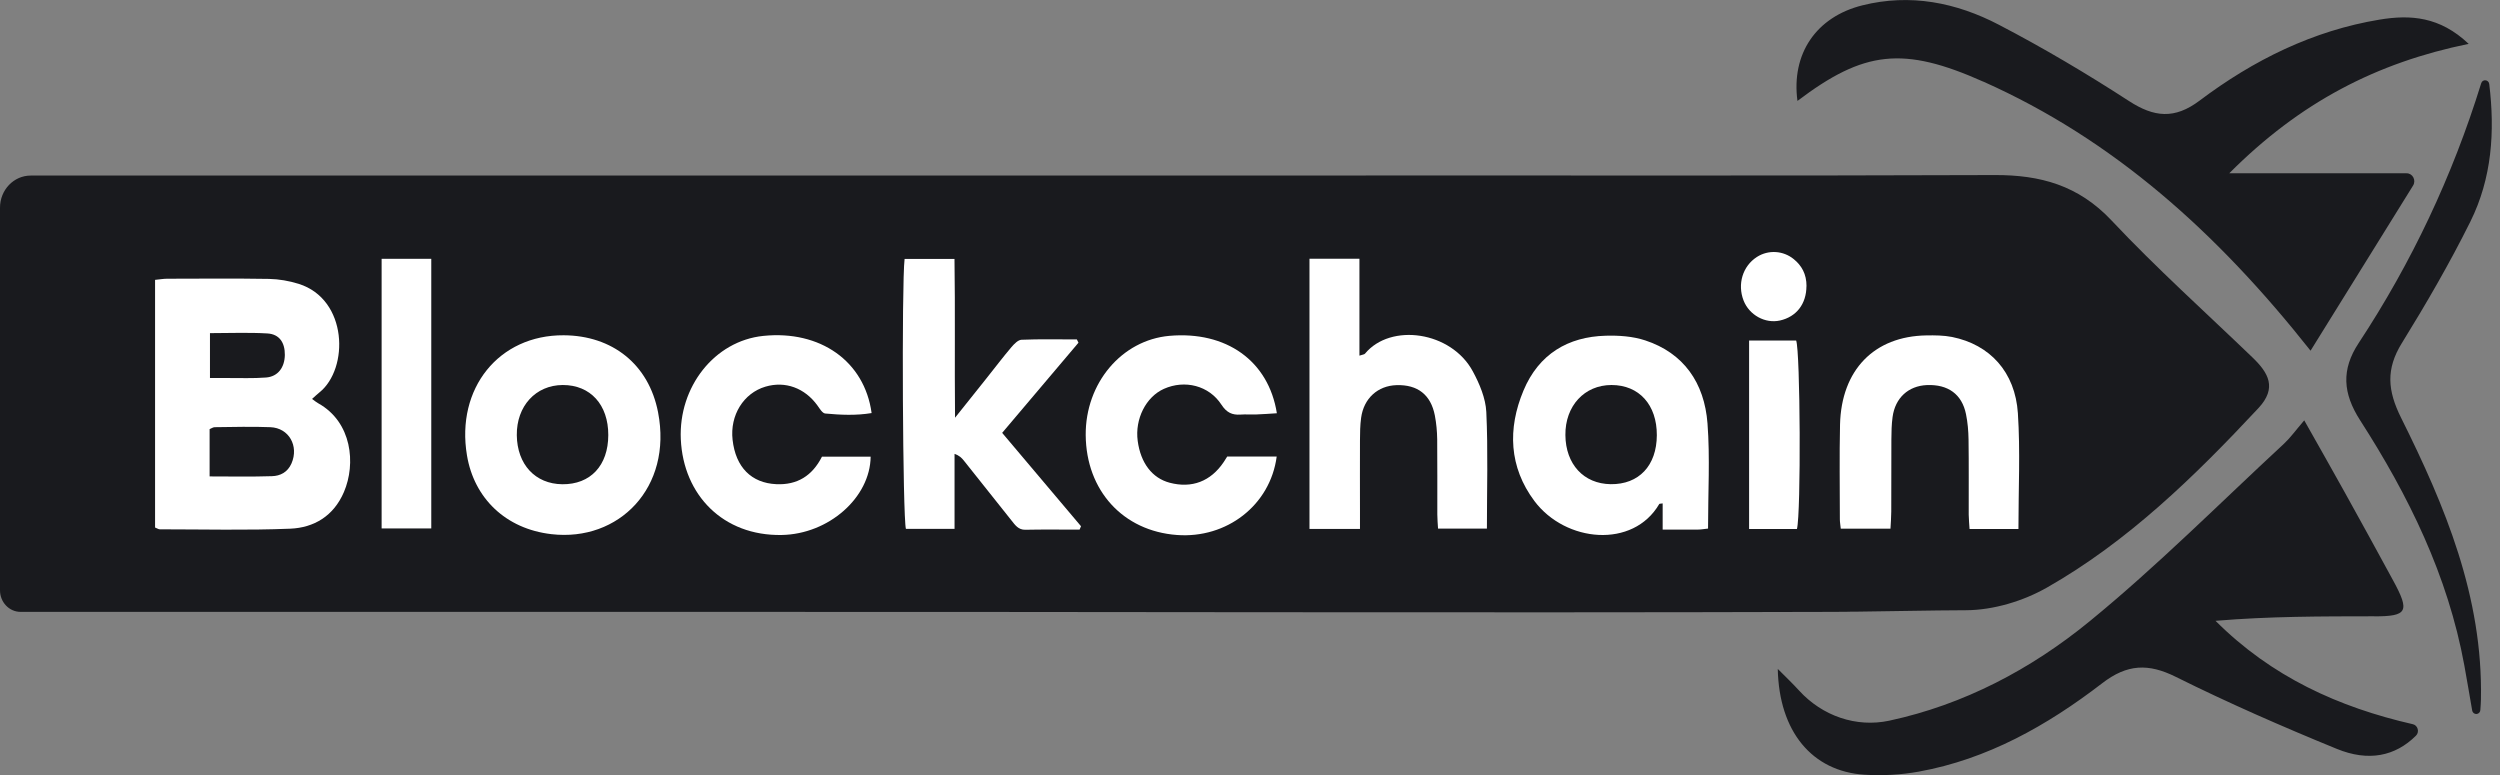 <?xml version="1.0" encoding="utf-8"?>
<svg xmlns="http://www.w3.org/2000/svg" fill="none" height="100%" overflow="visible" preserveAspectRatio="none" style="display: block;" viewBox="0 0 216 67" width="100%">
<rect x="0" y="0" width="216" height="67" fill="#808080" stroke="none"/>
<g clip-path="url(#clip0_0_37539)" id="Blockchain Logo White">
<g id="Vector">
<path d="M159.84 52.849H160.225C160.251 52.849 160.277 52.849 160.303 52.849C163.49 52.817 166.678 52.735 169.866 52.724C172.222 52.713 174.801 51.94 176.881 50.752C183.844 46.787 189.611 41.172 195.123 35.267C196.762 33.513 195.992 32.212 194.624 30.893C190.542 26.966 186.325 23.181 182.44 19.052C179.57 15.997 176.257 15.114 172.367 15.125C154.25 15.191 136.132 15.158 118.009 15.158V15.169C104 15.169 89.99 15.169 75.981 15.169H2.652C1.186 15.169 0 16.41 0 17.947V51.003C0 52.032 0.796 52.866 1.778 52.866H60.671C60.9 52.866 61.139 52.866 61.399 52.866C93.74 52.849 126.08 52.964 158.42 52.866C158.893 52.866 159.367 52.86 159.835 52.855L159.84 52.849Z" fill="#191A1E"/>
<path d="M205.134 53.253C208.01 53.253 208.228 52.839 206.767 50.153C205.378 47.599 203.979 45.044 202.565 42.501C201.468 40.518 200.344 38.557 199.086 36.319C198.327 37.206 197.874 37.838 197.328 38.345C191.764 43.497 186.387 48.901 180.547 53.677C175.482 57.822 169.679 60.883 163.23 62.267C160.381 62.877 157.448 61.864 155.44 59.663C154.879 59.048 154.333 58.531 153.6 57.795C153.704 63.193 156.558 66.652 161.098 66.935C162.653 67.033 164.25 66.946 165.784 66.668C171.702 65.6 176.871 62.692 181.629 59.032C183.792 57.365 185.623 57.3 188.004 58.487C192.549 60.747 197.209 62.785 201.899 64.702C204.64 65.824 206.949 65.344 208.743 63.558C209.06 63.242 208.904 62.67 208.472 62.572C202.061 61.107 196.247 58.471 191.421 53.639C196.07 53.247 200.599 53.253 205.129 53.247L205.134 53.253Z" fill="#191A1E"/>
<path d="M171.374 7.058C182.56 12.048 191.509 20.027 199.632 30.3C202.544 25.61 205.514 20.822 208.488 16.035C208.774 15.577 208.457 14.973 207.937 14.973H192.607C198.727 8.829 205.347 5.413 213.293 3.79C210.797 1.421 208.259 1.258 205.607 1.693C199.856 2.641 194.713 5.179 190.038 8.698C187.88 10.321 186.111 10.136 183.938 8.725C180.292 6.361 176.543 4.139 172.705 2.14C169.008 0.212 165.045 -0.573 160.906 0.462C156.917 1.459 154.754 4.645 155.3 8.72C161.041 4.373 164.432 3.965 171.364 7.058H171.374Z" fill="#191A1E"/>
<path d="M207.526 29.635C209.632 26.226 211.655 22.74 213.444 19.139C215.3 15.397 215.571 11.378 215.072 7.265C215.025 6.868 214.489 6.813 214.375 7.195C211.889 15.234 208.358 22.702 203.792 29.635C202.274 31.939 202.419 33.982 203.912 36.308C208.088 42.806 211.494 49.701 212.919 57.496C213.153 58.786 213.371 60.083 213.595 61.379C213.631 61.581 213.813 61.717 214.011 61.684C214.172 61.657 214.292 61.515 214.302 61.346C214.323 61.036 214.349 60.726 214.354 60.415C214.526 51.548 211.249 43.715 207.458 36.106C206.278 33.737 206.132 31.89 207.521 29.641L207.526 29.635Z" fill="#191A1E"/>
</g>
<g id="Vector_2">
<path d="M156.077 24.736C156.067 26.255 155.219 27.372 153.784 27.693C152.505 27.976 151.132 27.219 150.643 25.961C150.097 24.55 150.565 22.998 151.787 22.208C151.787 22.208 151.798 22.203 151.803 22.197C152.791 21.566 154.075 21.647 154.985 22.393C155.651 22.938 156.088 23.663 156.083 24.736H156.077Z" fill="white"/>
<path d="M13.398 45.581V24.18C13.804 24.142 14.121 24.082 14.444 24.082C17.377 24.076 20.315 24.049 23.248 24.098C24.101 24.115 24.979 24.267 25.801 24.523C30.07 25.863 30.159 31.86 27.595 33.908C27.403 34.06 27.226 34.235 26.961 34.469C27.174 34.621 27.325 34.752 27.496 34.845C30.414 36.468 30.762 40.068 29.717 42.508C28.822 44.6 27.111 45.591 25.089 45.678C21.334 45.831 17.569 45.733 13.809 45.733C13.695 45.733 13.586 45.651 13.404 45.581H13.398ZM18.11 41.163C19.987 41.163 21.745 41.201 23.503 41.141C24.21 41.12 24.849 40.809 25.187 40.036C25.837 38.538 24.969 36.974 23.362 36.909C21.76 36.844 20.154 36.893 18.552 36.909C18.406 36.909 18.261 37.018 18.11 37.078V41.163ZM18.141 28.783V32.661C18.682 32.661 19.166 32.661 19.649 32.661C20.762 32.655 21.88 32.704 22.993 32.617C24.012 32.535 24.595 31.751 24.61 30.667C24.621 29.605 24.142 28.875 23.113 28.81C21.48 28.712 19.841 28.783 18.146 28.783H18.141Z" fill="white"/>
<path d="M117.497 45.7H113.139V22.355H117.455V30.727C117.72 30.634 117.871 30.634 117.934 30.558C120.149 27.878 125.391 28.619 127.253 32.089C127.83 33.156 128.36 34.409 128.417 35.596C128.573 38.914 128.469 42.247 128.469 45.673H124.247C124.226 45.275 124.184 44.861 124.184 44.453C124.179 42.285 124.195 40.123 124.174 37.955C124.164 37.269 124.101 36.572 123.971 35.896C123.623 34.104 122.484 33.222 120.664 33.276C119.041 33.325 117.83 34.414 117.601 36.098C117.512 36.74 117.507 37.394 117.502 38.042C117.492 40.079 117.502 42.116 117.502 44.148C117.502 44.616 117.502 45.085 117.502 45.706L117.497 45.7Z" fill="white"/>
<path d="M93.284 45.76C91.719 45.76 90.149 45.738 88.584 45.771C87.986 45.782 87.705 45.363 87.393 44.97C86.015 43.244 84.642 41.506 83.264 39.78C83.087 39.562 82.889 39.36 82.473 39.213V45.695H78.271C77.996 44.758 77.892 24.567 78.157 22.372H82.468C82.536 26.827 82.468 31.299 82.515 36.092C83.56 34.785 84.403 33.734 85.24 32.677C85.957 31.778 86.649 30.863 87.393 29.986C87.627 29.714 87.965 29.365 88.261 29.355C89.852 29.289 91.449 29.327 93.04 29.327C93.087 29.42 93.134 29.518 93.18 29.61C91.007 32.181 88.828 34.752 86.587 37.399C88.885 40.117 91.142 42.792 93.399 45.466L93.279 45.749L93.284 45.76Z" fill="white"/>
<path d="M147.575 45.668C147.211 45.706 146.972 45.755 146.733 45.755C145.745 45.766 144.757 45.755 143.654 45.755V43.494C143.472 43.527 143.378 43.511 143.358 43.549C141.096 47.422 135.261 46.877 132.572 43.287C130.378 40.352 130.248 37.04 131.631 33.739C132.952 30.585 135.49 29.093 138.729 29.006C139.868 28.973 141.07 29.055 142.146 29.409C145.459 30.498 147.263 33.064 147.528 36.588C147.752 39.551 147.575 42.547 147.575 45.668ZM143.15 37.601C143.16 34.976 141.616 33.265 139.234 33.265C136.894 33.265 135.224 35.074 135.25 37.59C135.271 40.112 136.831 41.8 139.161 41.833C141.6 41.866 143.139 40.232 143.15 37.601Z" fill="white"/>
<path d="M48.708 28.968C52.894 28.989 56.056 31.468 56.857 35.624C58.115 42.127 53.471 46.822 47.647 46.152C43.679 45.695 40.96 43.037 40.346 39.344C39.379 33.554 43.102 28.935 48.703 28.968H48.708ZM52.556 37.59C52.562 34.97 51.012 33.26 48.625 33.265C46.285 33.271 44.621 35.09 44.652 37.606C44.683 40.128 46.243 41.811 48.578 41.839C51.012 41.866 52.551 40.226 52.556 37.59Z" fill="white"/>
<path d="M71.017 39.458H75.224C75.183 42.988 71.605 46.152 67.533 46.223C62.483 46.31 59.041 42.775 58.822 37.95C58.62 33.434 61.724 29.458 65.947 29.022C70.856 28.516 74.694 31.195 75.307 35.689C73.971 35.912 72.629 35.852 71.298 35.727C71.053 35.705 70.82 35.302 70.627 35.035C69.535 33.521 67.845 32.9 66.134 33.407C64.241 33.968 63.056 35.88 63.295 37.998C63.56 40.373 64.922 41.735 67.075 41.833C68.869 41.915 70.175 41.12 71.017 39.458Z" fill="white"/>
<path d="M110.305 39.458C109.743 43.652 105.989 46.544 101.688 46.223C97.029 45.88 93.841 42.383 93.805 37.59C93.773 33.102 96.914 29.382 101.038 29.017C105.932 28.587 109.603 31.163 110.321 35.705C109.723 35.744 109.13 35.787 108.542 35.809C108.09 35.825 107.632 35.787 107.18 35.82C106.467 35.869 105.984 35.656 105.536 34.97C104.455 33.303 102.364 32.791 100.56 33.597C99.005 34.295 98.043 36.206 98.298 38.097C98.552 40.008 99.551 41.31 101.059 41.708C102.973 42.214 104.605 41.593 105.729 39.921C105.822 39.78 105.911 39.638 106.03 39.447H110.3L110.305 39.458Z" fill="white"/>
<path d="M174.393 45.706H170.17C170.144 45.286 170.103 44.872 170.097 44.464C170.092 42.301 170.113 40.134 170.082 37.971C170.071 37.241 170.009 36.501 169.863 35.787C169.515 34.06 168.308 33.194 166.478 33.271C164.881 33.342 163.743 34.376 163.519 36.027C163.431 36.664 163.42 37.323 163.415 37.971C163.405 40.047 163.415 42.127 163.405 44.202C163.405 44.671 163.363 45.139 163.337 45.678H159.042C159.01 45.357 158.964 45.112 158.964 44.861C158.964 42.133 158.917 39.409 158.979 36.68C159.094 31.958 161.933 29.049 166.442 28.979C167.18 28.968 167.939 28.973 168.662 29.115C171.923 29.774 174.112 32.132 174.346 35.711C174.559 38.979 174.393 42.274 174.393 45.7V45.706Z" fill="white"/>
<path d="M37.262 22.361V45.657H32.972V22.361H37.262Z" fill="white"/>
<path d="M155.256 45.706H151.122V29.42H155.188C155.547 30.362 155.615 44.339 155.256 45.706Z" fill="white"/>
</g>
</g>
<defs>
<clipPath id="clip0_0_37539">
<rect fill="white" height="66.979" width="215.29"/>
</clipPath>
</defs>
</svg>